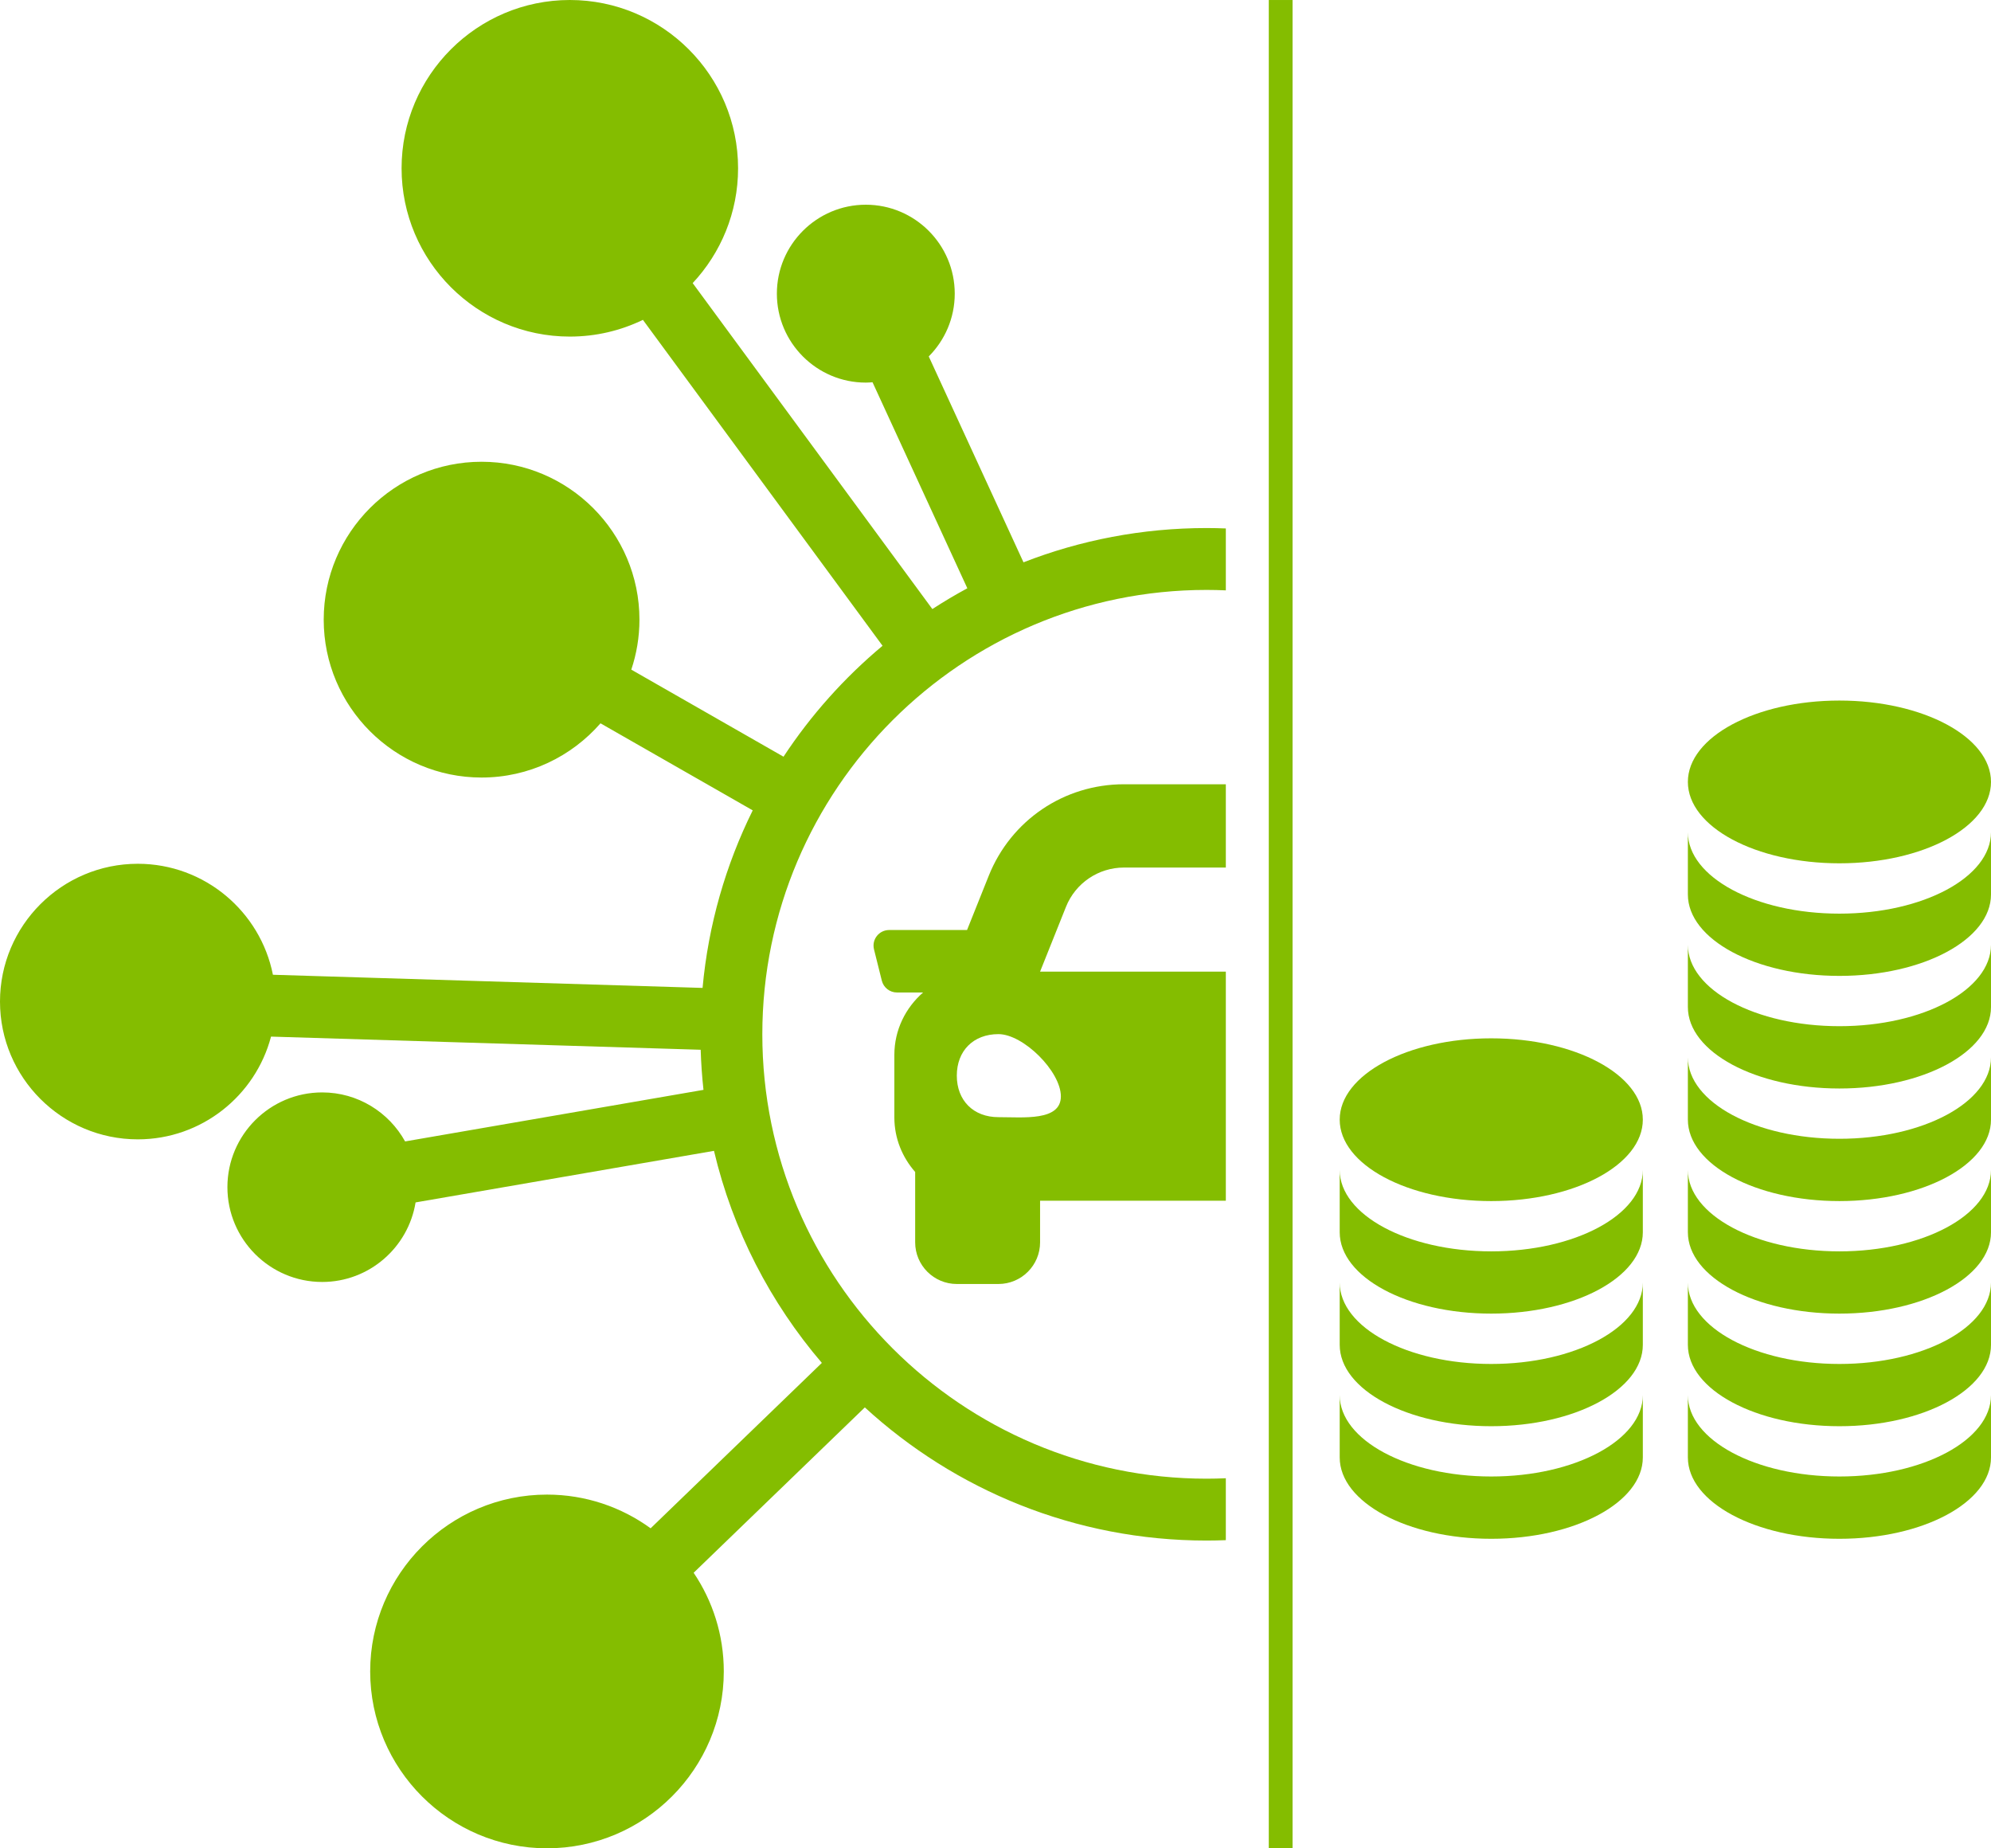 <?xml version="1.0" encoding="UTF-8" standalone="no"?>
<!-- Generator: Adobe Illustrator 16.0.4, SVG Export Plug-In . SVG Version: 6.00 Build 0)  -->

<svg
   xmlns:dc="http://purl.org/dc/elements/1.1/"
   xmlns:cc="http://creativecommons.org/ns#"
   xmlns:rdf="http://www.w3.org/1999/02/22-rdf-syntax-ns#"
   xmlns:svg="http://www.w3.org/2000/svg"
   xmlns="http://www.w3.org/2000/svg"
   xmlns:sodipodi="http://sodipodi.sourceforge.net/DTD/sodipodi-0.dtd"
   xmlns:inkscape="http://www.inkscape.org/namespaces/inkscape"
   version="1.1"
   id="Ebene_1"
   focusable="false"
   x="0px"
   y="0px"
   width="428.238"
   height="397.471"
   viewBox="0 0 428.238 397.471"
   enable-background="new 0 0 595.279 841.891"
   xml:space="preserve"
   sodipodi:docname="01_save_and_win.svg"
   inkscape:version="0.92.4 (5da689c313, 2019-01-14)"><defs
   id="defs41" /><sodipodi:namedview
   pagecolor="#ffffff"
   bordercolor="#666666"
   borderopacity="1"
   objecttolerance="10"
   gridtolerance="10"
   guidetolerance="10"
   inkscape:pageopacity="0"
   inkscape:pageshadow="2"
   inkscape:window-width="640"
   inkscape:window-height="480"
   id="namedview39"
   showgrid="false"
   inkscape:zoom="1.0215099"
   inkscape:cx="16.538448"
   inkscape:cy="198.2925"
   inkscape:current-layer="Ebene_1" />
<g
   id="g34"
   transform="translate(-67.202,-221.767)">
	<g
   id="g6">
		<g
   id="g4">
			<path
   d="m 330.863,539.658 c -1.371,0.059 -2.748,0.095 -4.133,0.095 -52.693,0 -95.562,-42.867 -95.562,-95.558 0,-52.697 42.869,-95.569 95.562,-95.569 1.385,0 2.762,0.036 4.133,0.095 v -13.315 c -1.372,-0.052 -2.748,-0.086 -4.133,-0.086 -13.883,0 -27.168,2.612 -39.388,7.371 l -20.378,-44.276 c 3.452,-3.462 5.591,-8.236 5.591,-13.5 0,-10.545 -8.581,-19.125 -19.129,-19.125 -10.548,0 -19.129,8.58 -19.129,19.125 0,10.548 8.581,19.129 19.129,19.129 0.488,0 0.967,-0.037 1.446,-0.073 l 20.391,44.302 c -2.574,1.387 -5.079,2.885 -7.525,4.469 l -51.549,-70.094 c 6.05,-6.472 9.764,-15.155 9.764,-24.693 0,-19.954 -16.234,-36.188 -36.188,-36.188 -19.954,0 -36.188,16.233 -36.188,36.186 0,19.958 16.234,36.195 36.188,36.195 5.629,0 10.962,-1.293 15.719,-3.597 l 51.544,70.087 c -8.208,6.859 -15.402,14.894 -21.301,23.854 L 202.984,365.77 c 1.131,-3.38 1.754,-6.991 1.754,-10.747 0,-18.724 -15.233,-33.957 -33.957,-33.957 -18.722,0 -33.953,15.233 -33.953,33.957 0,18.72 15.231,33.949 33.953,33.949 10.197,0 19.351,-4.523 25.581,-11.66 l 32.741,18.721 c -5.794,11.7 -9.547,24.583 -10.788,38.181 l -92.411,-2.829 c -2.691,-13.588 -14.699,-23.866 -29.065,-23.866 -16.342,0 -29.637,13.293 -29.637,29.633 0,16.337 13.295,29.629 29.637,29.629 13.736,0 25.316,-9.396 28.659,-22.095 l 92.413,2.829 c 0.087,2.902 0.289,5.78 0.601,8.622 l -64.177,11.09 c -3.477,-6.276 -10.165,-10.54 -17.836,-10.54 -11.239,0 -20.383,9.141 -20.383,20.375 0,11.241 9.144,20.387 20.383,20.387 10.118,0 18.514,-7.423 20.09,-17.106 l 64.182,-11.091 c 4.045,17.104 12.134,32.662 23.201,45.604 l -36.828,35.565 c -6.268,-4.552 -13.968,-7.245 -22.29,-7.245 -20.97,0 -38.031,17.058 -38.031,38.023 0,20.975 17.061,38.039 38.031,38.039 20.968,0 38.027,-17.064 38.027,-38.039 0,-7.85 -2.392,-15.151 -6.485,-21.215 l 36.821,-35.559 c 19.382,17.772 45.204,28.634 73.512,28.634 1.385,0 2.761,-0.035 4.133,-0.086 v -13.315 z"
   id="path2"
   inkscape:connector-curvature="0"
   style="fill:#84bd00" />
		</g>
	</g>
	<path
   d="m 387.948,445.055 c 18,0 32.605,7.836 32.605,17.484 0,9.68 -14.605,17.516 -32.605,17.516 -18,0 -32.594,-7.836 -32.594,-17.516 0.001,-9.648 14.594,-17.484 32.594,-17.484"
   id="path8"
   inkscape:connector-curvature="0"
   style="fill:#84bd00" />
	<path
   d="m 387.948,490.867 c -18,0 -32.594,-7.832 -32.594,-17.5 v 13.387 c 0,9.68 14.594,17.5 32.594,17.5 18,0 32.605,-7.82 32.605,-17.5 v -13.387 c 10e-4,9.668 -14.605,17.5 -32.605,17.5"
   id="path10"
   inkscape:connector-curvature="0"
   style="fill:#84bd00" />
	<path
   d="m 387.948,515.082 c -18,0 -32.594,-7.832 -32.594,-17.512 v 13.398 c 0,9.664 14.594,17.5 32.594,17.5 18,0 32.605,-7.836 32.605,-17.5 V 497.57 c 10e-4,9.68 -14.605,17.512 -32.605,17.512"
   id="path12"
   inkscape:connector-curvature="0"
   style="fill:#84bd00" />
	<path
   d="m 387.948,539.281 c -18,0 -32.594,-7.836 -32.594,-17.5 v 13.398 c 0,9.664 14.594,17.5 32.594,17.5 18,0 32.605,-7.836 32.605,-17.5 v -13.398 c 10e-4,9.664 -14.605,17.5 -32.605,17.5"
   id="path14"
   inkscape:connector-curvature="0"
   style="fill:#84bd00" />
	<path
   d="m 462.835,490.867 c -18.004,0 -32.594,-7.832 -32.594,-17.5 v 13.387 c 0,9.68 14.59,17.5 32.594,17.5 18.004,0 32.605,-7.82 32.605,-17.5 v -13.387 c 10e-4,9.668 -14.601,17.5 -32.605,17.5"
   id="path16"
   inkscape:connector-curvature="0"
   style="fill:#84bd00" />
	<path
   d="m 462.835,515.082 c -18.004,0 -32.594,-7.832 -32.594,-17.512 v 13.398 c 0,9.664 14.59,17.5 32.594,17.5 18.004,0 32.605,-7.836 32.605,-17.5 V 497.57 c 10e-4,9.68 -14.601,17.512 -32.605,17.512"
   id="path18"
   inkscape:connector-curvature="0"
   style="fill:#84bd00" />
	<path
   d="m 462.835,539.281 c -18.004,0 -32.594,-7.836 -32.594,-17.5 v 13.398 c 0,9.664 14.59,17.5 32.594,17.5 18.004,0 32.605,-7.836 32.605,-17.5 v -13.398 c 10e-4,9.664 -14.601,17.5 -32.605,17.5"
   id="path20"
   inkscape:connector-curvature="0"
   style="fill:#84bd00" />
	<path
   d="m 462.835,372.418 c 18.004,0 32.605,7.836 32.605,17.496 0,9.672 -14.602,17.504 -32.605,17.504 -18.003,0 -32.594,-7.832 -32.594,-17.504 0,-9.66 14.59,-17.496 32.594,-17.496"
   id="path22"
   inkscape:connector-curvature="0"
   style="fill:#84bd00" />
	<path
   d="m 462.835,418.242 c -18.004,0 -32.594,-7.836 -32.594,-17.508 v 13.383 c 0,9.68 14.59,17.512 32.594,17.512 18.004,0 32.605,-7.832 32.605,-17.512 v -13.383 c 10e-4,9.672 -14.601,17.508 -32.605,17.508"
   id="path24"
   inkscape:connector-curvature="0"
   style="fill:#84bd00" />
	<path
   d="m 462.835,442.445 c -18.004,0 -32.594,-7.82 -32.594,-17.504 v 13.387 c 0,9.68 14.59,17.516 32.594,17.516 18.004,0 32.605,-7.836 32.605,-17.516 v -13.387 c 10e-4,9.684 -14.601,17.504 -32.605,17.504"
   id="path26"
   inkscape:connector-curvature="0"
   style="fill:#84bd00" />
	<path
   d="m 462.835,466.656 c -18.004,0 -32.594,-7.836 -32.594,-17.516 v 13.398 c 0,9.668 14.59,17.516 32.594,17.516 18.004,0 32.605,-7.848 32.605,-17.516 V 449.14 c 10e-4,9.68 -14.601,17.516 -32.605,17.516"
   id="path28"
   inkscape:connector-curvature="0"
   style="fill:#84bd00" />
	<g
   id="g32">
		<rect
   x="340.101"
   y="221.77"
   width="5.117"
   height="397.465"
   id="rect30"
   style="fill:#84bd00" />
	</g>
</g>
<path
   d="m 263.661,208.944 h -39.953 l 5.574,-13.941 c 2.043,-5.098 6.98,-8.441 12.473,-8.441 h 21.906 v -17.91 h -21.906 c -12.887,0 -24.309,7.73 -29.098,19.703 l -4.656,11.641 h -16.75 c -2.191,0 -3.797,2.051 -3.262,4.168 l 1.68,6.727 c 0.371,1.488 1.715,2.539 3.25,2.539 h 5.625 c -3.762,3.281 -6.18,8.055 -6.18,13.43 v 13.438 c 0,4.512 1.719,8.586 4.477,11.73 v 15.137 c 0,4.934 4.012,8.953 8.957,8.953 h 8.949 c 4.949,0 8.961,-4.02 8.961,-8.953 v -8.957 h 39.953 z m -48.915,31.297 c -5.367,0 -8.949,-3.57 -8.949,-8.93 0,-5.36 3.582,-8.926 8.949,-8.926 5.379,0 13.434,8.027 13.434,13.387 0,5.36 -8.055,4.469 -13.434,4.469 z"
   id="path36"
   inkscape:connector-curvature="0"
   style="fill:#84bd00" />
</svg>